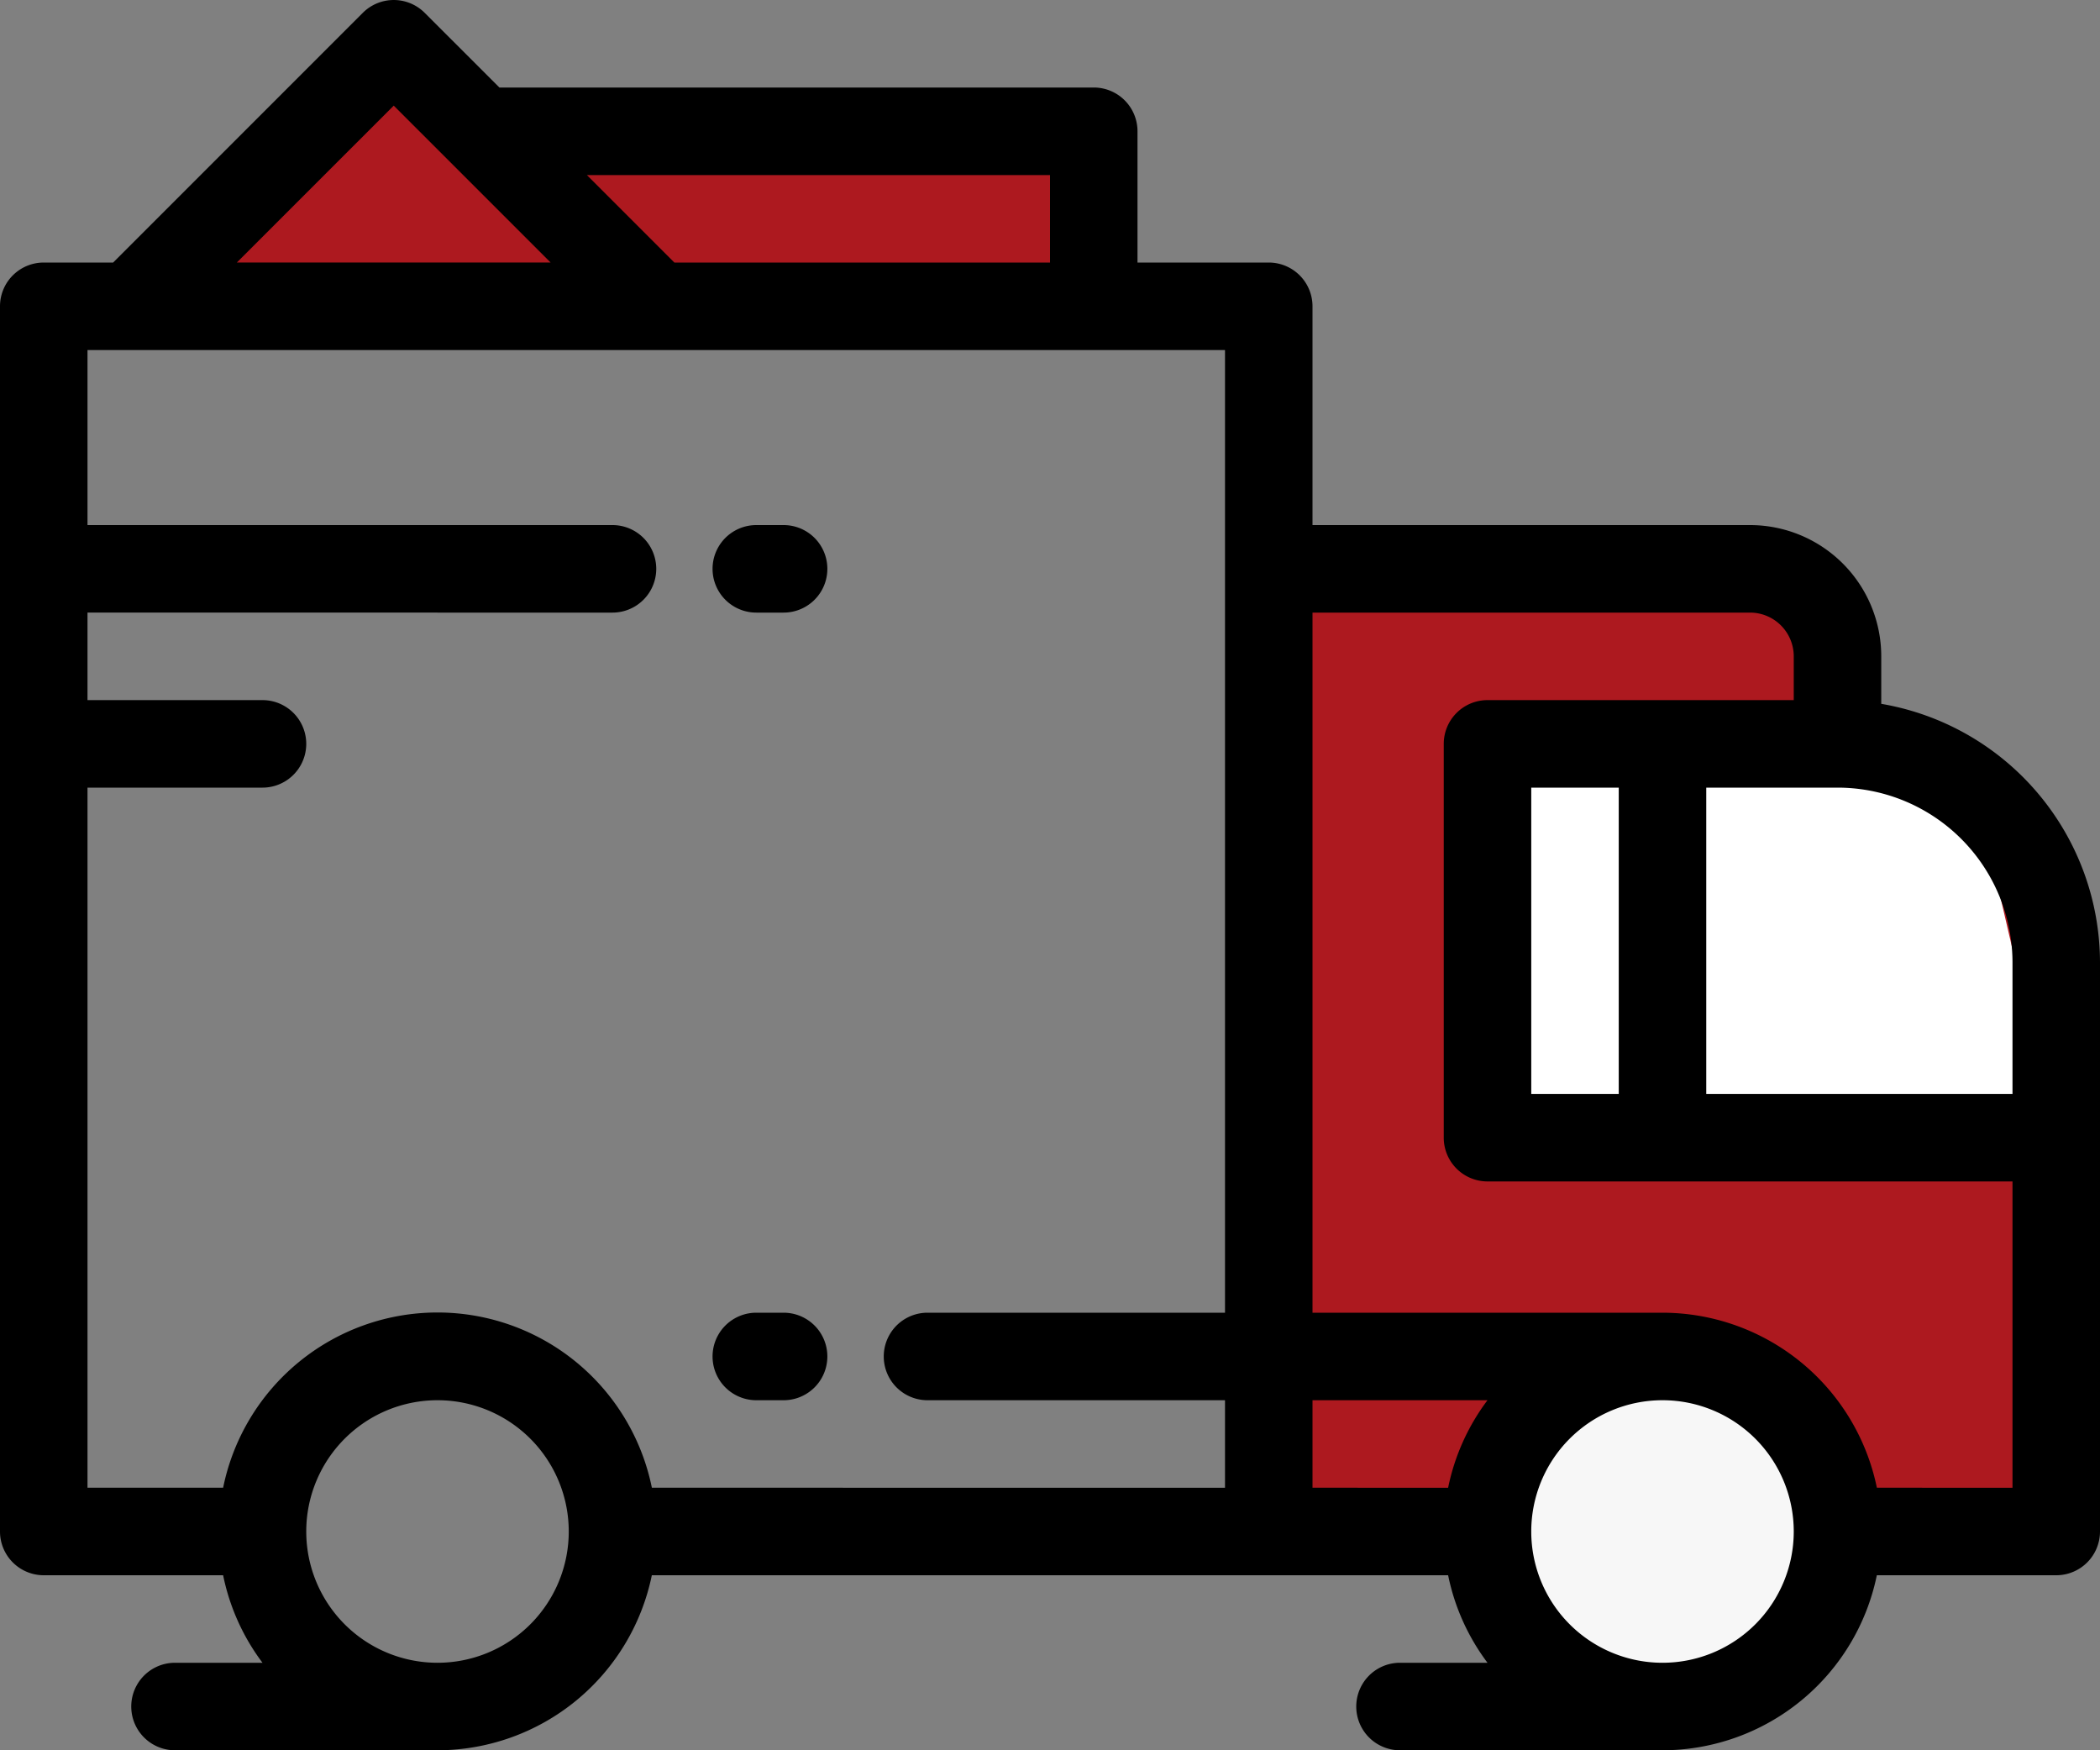 <svg xmlns="http://www.w3.org/2000/svg" width="48" height="40" viewBox="0 0 48 40">
  <rect x="0" y="0" width="48" height="40" fill="#808080" stroke="none"/>
  <g id="slug1" transform="translate(0 -42.666)">
    <path id="Path_254" data-name="Path 254" d="M5.878.651,20,.905V5L-.674,4.791.773,2.048,4.151-.619Z" transform="translate(5 44.666)" fill="#ad191f"/>
    <path id="Path_255" data-name="Path 255" d="M0,0,12.305.33l.627,3.5L18,7.659V22H0Z" transform="translate(29 55.666)" fill="#ad191f"/>
    <path id="Path_256" data-name="Path 256" d="M0,0,11.1.82,13,9H0Z" transform="translate(34 59.666)" fill="#fff"/>
    <circle id="Ellipse_36" data-name="Ellipse 36" cx="4" cy="4" r="4" transform="translate(34 73.666)" fill="#f7f7f7"/>
    <g id="Group_404" data-name="Group 404" transform="translate(0 42.666)">
      <g id="Group_403" data-name="Group 403" transform="translate(0 0)">
        <path id="Path_251" data-name="Path 251" d="M43,58.751V57.666a3,3,0,0,0-3-3H30v-5a1,1,0,0,0-1-1H26v-3a1,1,0,0,0-1-1H11.415L9.707,42.959a1,1,0,0,0-1.414,0L2.586,48.666H1a1,1,0,0,0-1,1v28a1,1,0,0,0,1,1H5.1a4.978,4.978,0,0,0,.9,2H4a1,1,0,0,0,0,2h6.007a5.008,5.008,0,0,0,4.892-4H33.1a4.978,4.978,0,0,0,.9,2H32a1,1,0,0,0,0,2h6.007a5.008,5.008,0,0,0,4.892-4H47a1,1,0,0,0,1-1v-13A6.008,6.008,0,0,0,43,58.751ZM24,46.667v2H15.415l-2-2ZM9,45.08l1.293,1.293h0l2.292,2.292H5.414Zm1,35.586a3,3,0,1,1,3-3A3,3,0,0,1,10,80.666Zm18-25v17H21.2a1,1,0,1,0,0,2H28v2H14.9a5,5,0,0,0-9.8,0H2v-16H6a1,1,0,1,0,0-2H2v-2H14a1,1,0,0,0,0-2H2v-4H28v5Zm5.1,21H30v-2h4A4.976,4.976,0,0,0,33.1,76.666Zm7.9,1a3,3,0,1,1-3.007-3H38a3,3,0,0,1,3,3s0,0,0,0S41,77.668,41,77.669Zm5-1H42.9a5.008,5.008,0,0,0-4.9-4H30v-16H40a1,1,0,0,1,1,1v1H34a1,1,0,0,0-1,1v9a1,1,0,0,0,1,1H46Zm-9-16v7H35v-7Zm9,7H39v-7h3a4,4,0,0,1,4,4Z" transform="translate(0 -42.666)"/>
        <path id="Path_252" data-name="Path 252" d="M174.73,364.667h.624a1,1,0,1,0,0-2h-.624a1,1,0,1,0,0,2Z" transform="translate(-157.443 -332.667)"/>
        <path id="Path_253" data-name="Path 253" d="M174.73,172.669h.624a1,1,0,1,0,0-2h-.624a1,1,0,1,0,0,2Z" transform="translate(-157.443 -158.669)"/>
      </g>
    </g>
  </g>
</svg>
